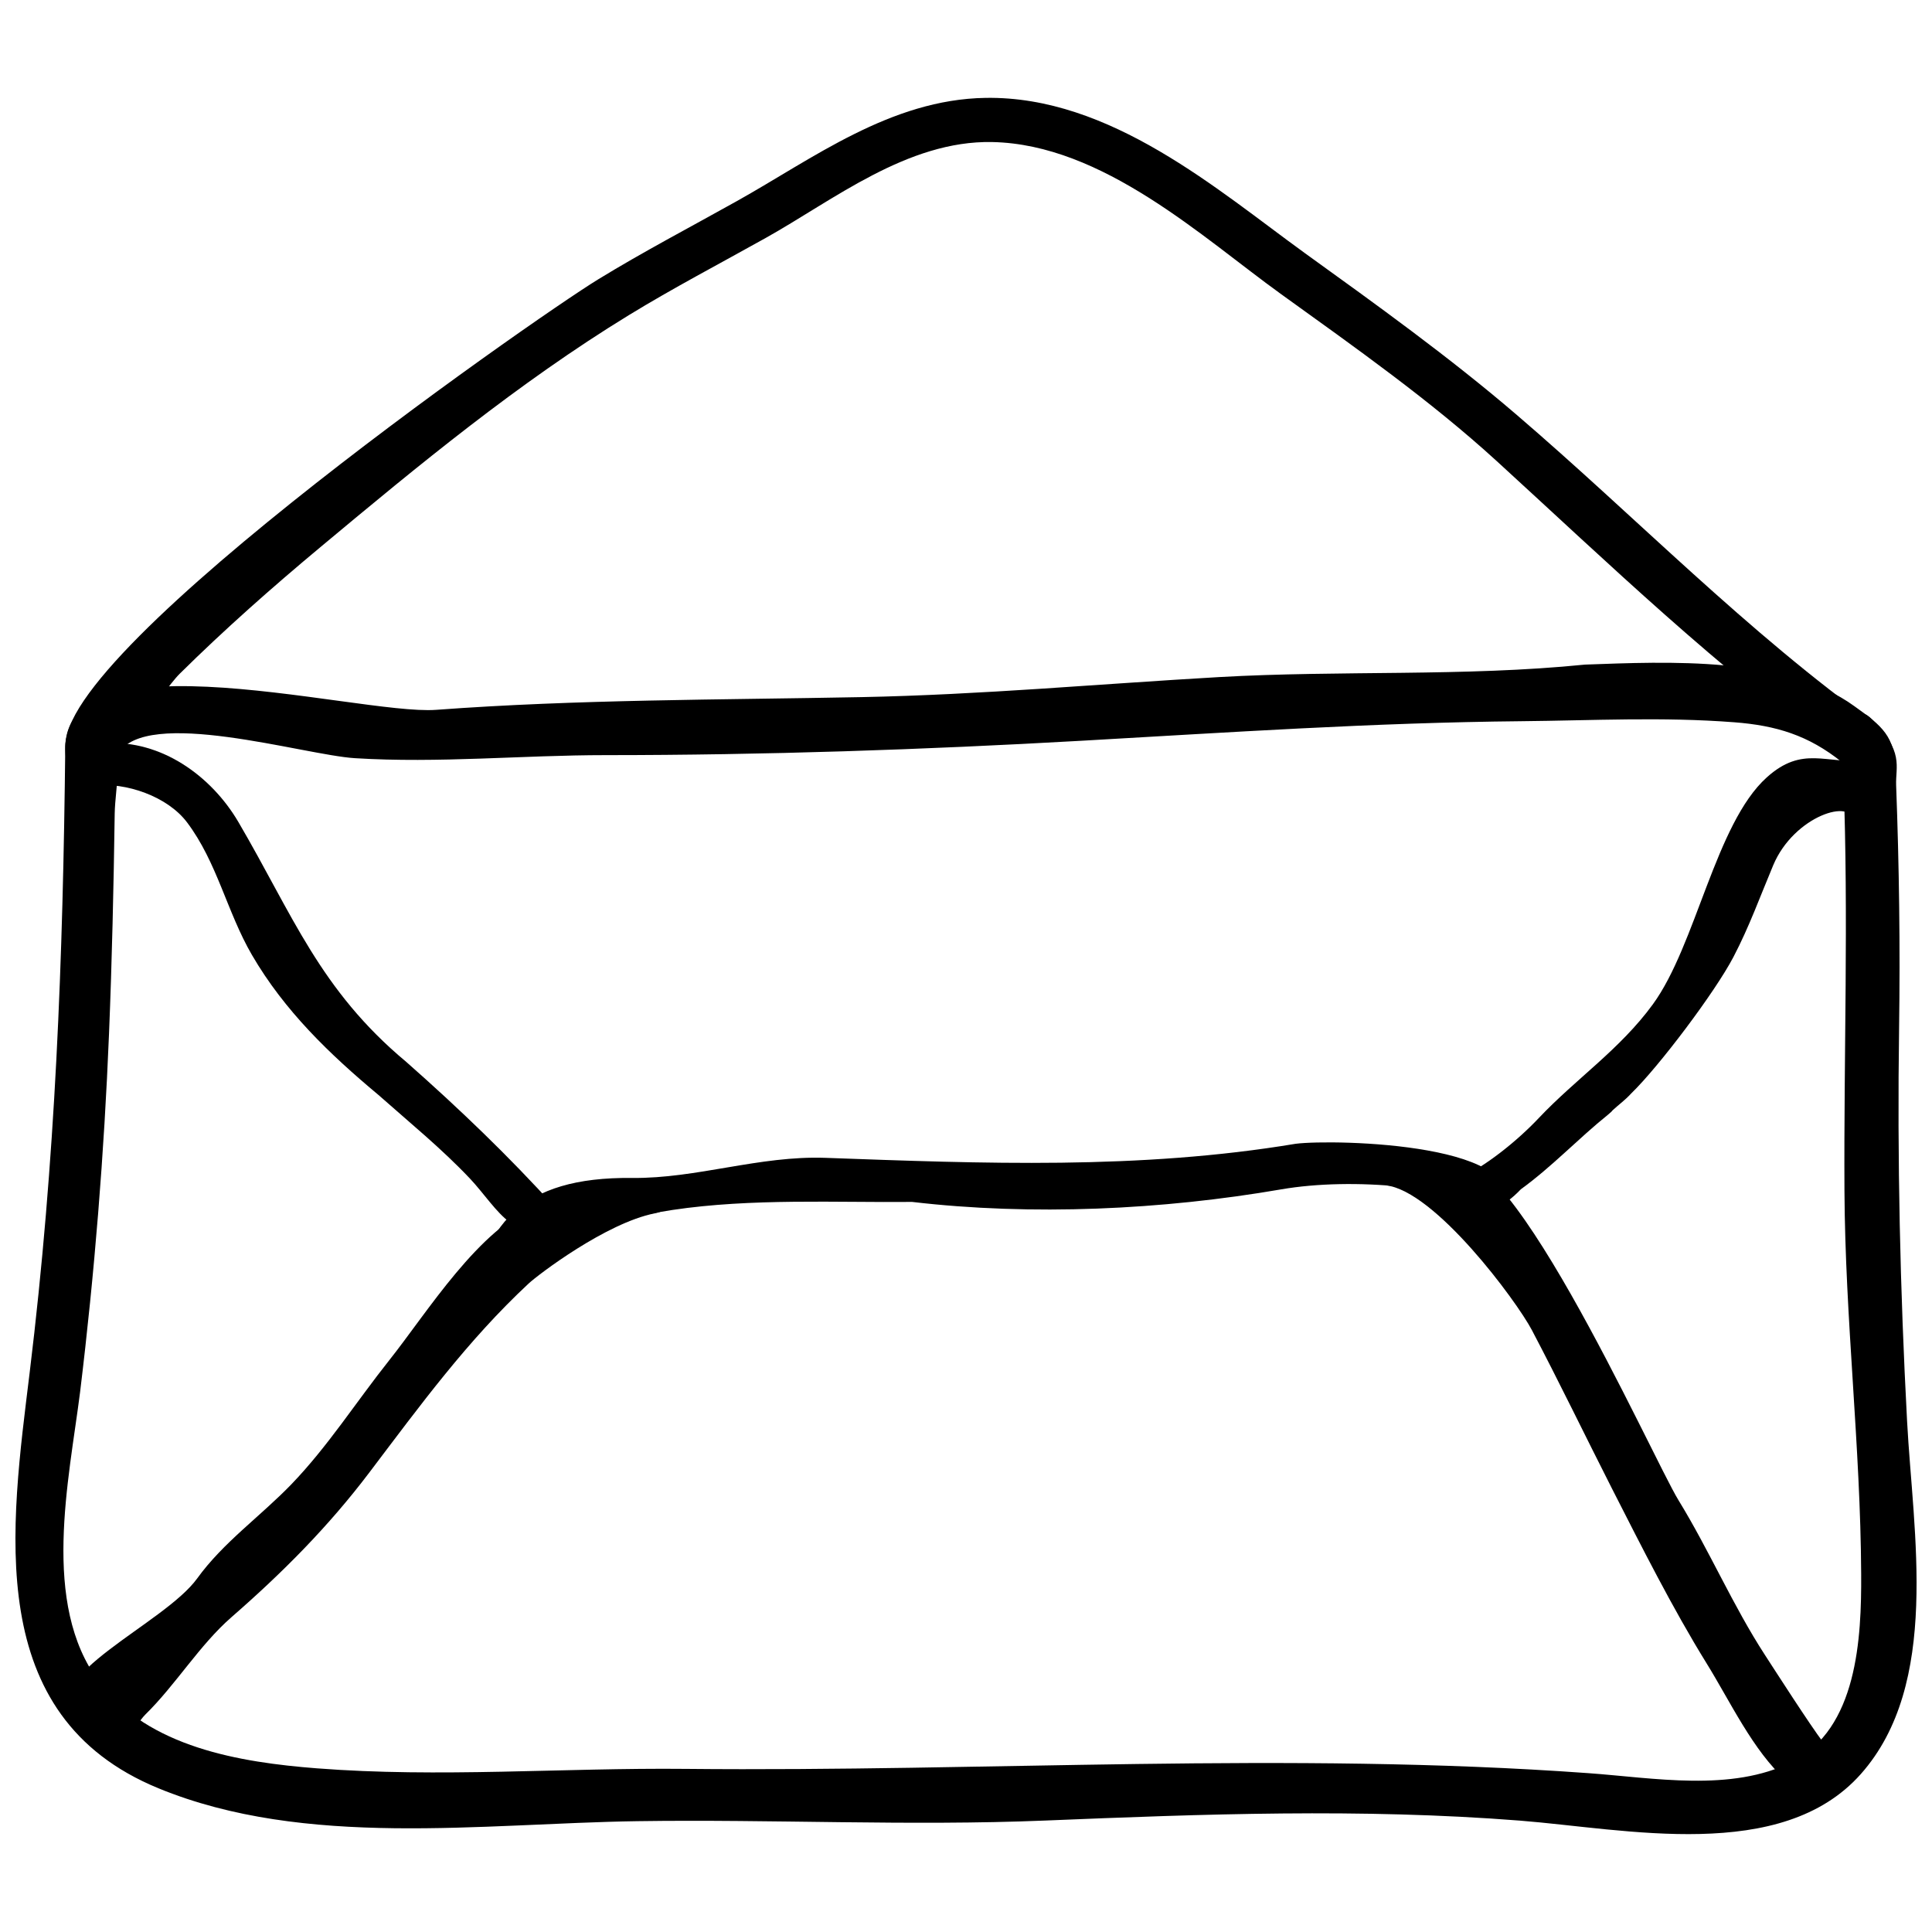 <?xml version="1.0" encoding="UTF-8"?>
<!-- The Best Svg Icon site in the world: iconSvg.co, Visit us! https://iconsvg.co -->
<svg fill="#000000" width="800px" height="800px" version="1.1" viewBox="144 144 512 512" xmlns="http://www.w3.org/2000/svg">
 <g>
  <path d="m161.3 341.75c-0.609 56.652-2.566 109.57-9.422 165.86-5.031 41.281-12.625 91.098 34.105 110.3 38.934 16 85.645 9.332 126.9 8.719 36.016-0.531 72.012 1.309 108.04-0.164 42.035-1.727 83.812-3.273 125.81 0.012 28.188 2.219 69.352 11.34 90.383-12.312 21.242-23.902 13.844-63.996 12.281-93.539-1.855-34.844-2.625-69.359-2.117-104.23 0.309-21.457 0.016-42.871-0.785-64.312-0.184-5.008 2.18-8.875-6.488-17.543-6.637-6.644-7.695 10.059-7.469 16.086 1.375 36.332 0.07 72.57 0.262 108.89 0.176 33.922 4.262 67.711 4.43 101.62 0.09 16.898-0.945 41.059-18.387 49.812-16.023 8.039-36.668 4.188-53.965 2.953-79.676-5.758-159.34-0.332-239.18-1.129-32.555-0.324-65.25 2.379-97.754-0.148-20.211-1.578-44.66-5.512-57.695-22.941-15.473-20.652-7.961-53.461-5.023-76.793 3.844-31.574 6.375-63.215 7.668-95.012 0.789-19.414 1.223-38.859 1.504-58.293 0.098-6.559 2.719-19.027-0.652-24.91-3.426-6-12.371 0.137-12.445 7.066z"/>
  <path d="m162.26 344.3c-12.41-21.145 122.96-115.68 140.25-126.26 11.918-7.301 24.48-13.875 36.758-20.742 20.078-11.203 40.695-26.957 65.906-27.359 33.051-0.543 61.469 24.375 84.625 41.141 19.125 13.785 38.27 27.547 55.934 42.684 32.16 27.559 60.867 57.484 95.965 82.609-6.828-4.891-15.781 4.051-8.961 8.945-33.52-24.004-62.324-51.91-92.074-79.109-17.574-16.051-37.566-30.148-57.238-44.316-20.68-14.906-47.172-39.684-76.504-40.25-22.461-0.434-42.074 15.402-59.953 25.391-12.141 6.793-24.574 13.293-36.359 20.508-29.379 17.996-55.801 39.848-81.562 61.34-12.984 10.82-25.59 21.969-37.434 33.676-5.109 5.051-18.527 27.918-28.164 22.055"/>
  <path d="m564 320.13c-32.066 3.227-64.773 1.469-97.02 3.309-31.605 1.809-62.961 4.68-94.68 5.305-37.578 0.738-75.273 0.594-112.73 3.371-21.273 1.574-107.98-23.352-97.391 16.398-1.906-13.32 17.02-8.508 9.738-2.852 0.555-0.383 3.102-3.457 3.336-1.832 7.352-12.629 49.281 0.262 62.801 1.098 22.312 1.379 44.188-0.809 66.508-0.809 41.934-0.004 84.094-1.43 125.95-3.805 38.984-2.207 77.496-4.812 116.59-5.184 19.02-0.184 37.422-1.191 56.496 0.281 11.074 0.848 19.672 3.445 28.52 10.559 0.211 8.645 13.629 9.207 13.887 0.402 0.223-7.867-4.977-11.152-10.574-15.223-18.312-13.336-49.469-11.805-71.438-11.02"/>
  <path d="m286.68 463.29c-15.793 6.164-29.367 28.422-39.59 41.273-8.645 10.879-16.227 22.785-25.895 32.816-8.188 8.473-18.031 15.371-24.914 24.891-8.859 12.262-42.562 25.852-32.938 37.539 11.039 13.402 16.199 1.477 19.156-1.418 8.113-7.953 14.344-18.398 22.832-25.812 13.551-11.812 25.68-23.98 36.617-38.441 13.34-17.617 25.934-34.895 42.168-50.012 2.473-2.301 20.469-16.004 33.383-18.574 7.918-1.574 2.477-7.832-30.375-2.242"/>
  <path d="m511.23 458.12c13.051 1.406 34.688 30.676 38.734 38.371 7.332 13.938 14.105 27.992 21.246 42.039 7.719 15.141 16.047 31.723 25.023 46.223 6.293 10.145 12.301 23.191 21.148 31.121-0.109-0.555-0.211-1.129-0.324-1.695 1.367 7.113 13.488 9.266 13.883 0.625 0.309-6.828-0.617-4.359-3.754-9.023-3.684-4.887-12.594-18.785-15.414-23.125-8.551-13.148-14.723-27.66-22.93-41.039-7.191-11.719-48.188-104.37-62.133-88.621"/>
  <path d="m487.38 447.11c-41.41 6.906-82.879 5.234-124.59 3.731-17.574-0.629-34.105 5.512-51.301 5.328-29.469-0.316-40.051 12.434-42.883 36.805 26.441-35.301 77.336-30.059 117.13-30.453 31.719 3.719 66.23 2.117 97.816-3.332 18.918-3.258 46.234-0.738 58.234 6.387 10.551-18.602-44.273-19.746-54.406-18.465"/>
  <path d="m612.2 350.03c-13.59 12.258-18.707 44.402-30.168 60.113-8.754 12-20.324 19.656-30.293 30.207-5.602 5.941-14.094 12.812-21.293 16.078-4.938 12.762 7.629 12.207 16.605 2.734 8.238-5.973 15.199-13.418 23.094-19.766 0.309-0.309 1.523-1.277 0.996-0.961 2.144-1.969 3.398-2.769 5.137-4.652 7.375-7.152 22.227-26.859 27.094-36.164 4.207-8.039 7.086-16.086 10.551-24.332 5.492-13.086 21.273-18.066 21.273-11.348 0 1.332 12.273-2.328 11.008-13.562-3.606 0.977-7.867 0.047-11.375 1.289-0.004-2.152 0.973-3.566 2.945-4.234-9.695 1.18-16.047-4.019-25.574 4.598"/>
  <path d="m172.01 340.96c2.551 2.168 6.328 11.141-3.215 11.215 8.555-0.945 19.586 2.871 24.781 9.77 7.965 10.57 10.586 23.77 17.18 35.109 8.625 14.816 20.531 26.266 33.566 37.145 8.172 7.246 16.719 14.195 24.227 22.145 7.238 7.668 13.379 20.633 22.727 7.805-12.492-13.812-25.66-26.418-39.621-38.738-22.918-19.117-30.055-38.93-44.461-63.535-7.172-12.246-20.453-21.812-35.184-20.914"/>
 </g>
</svg>